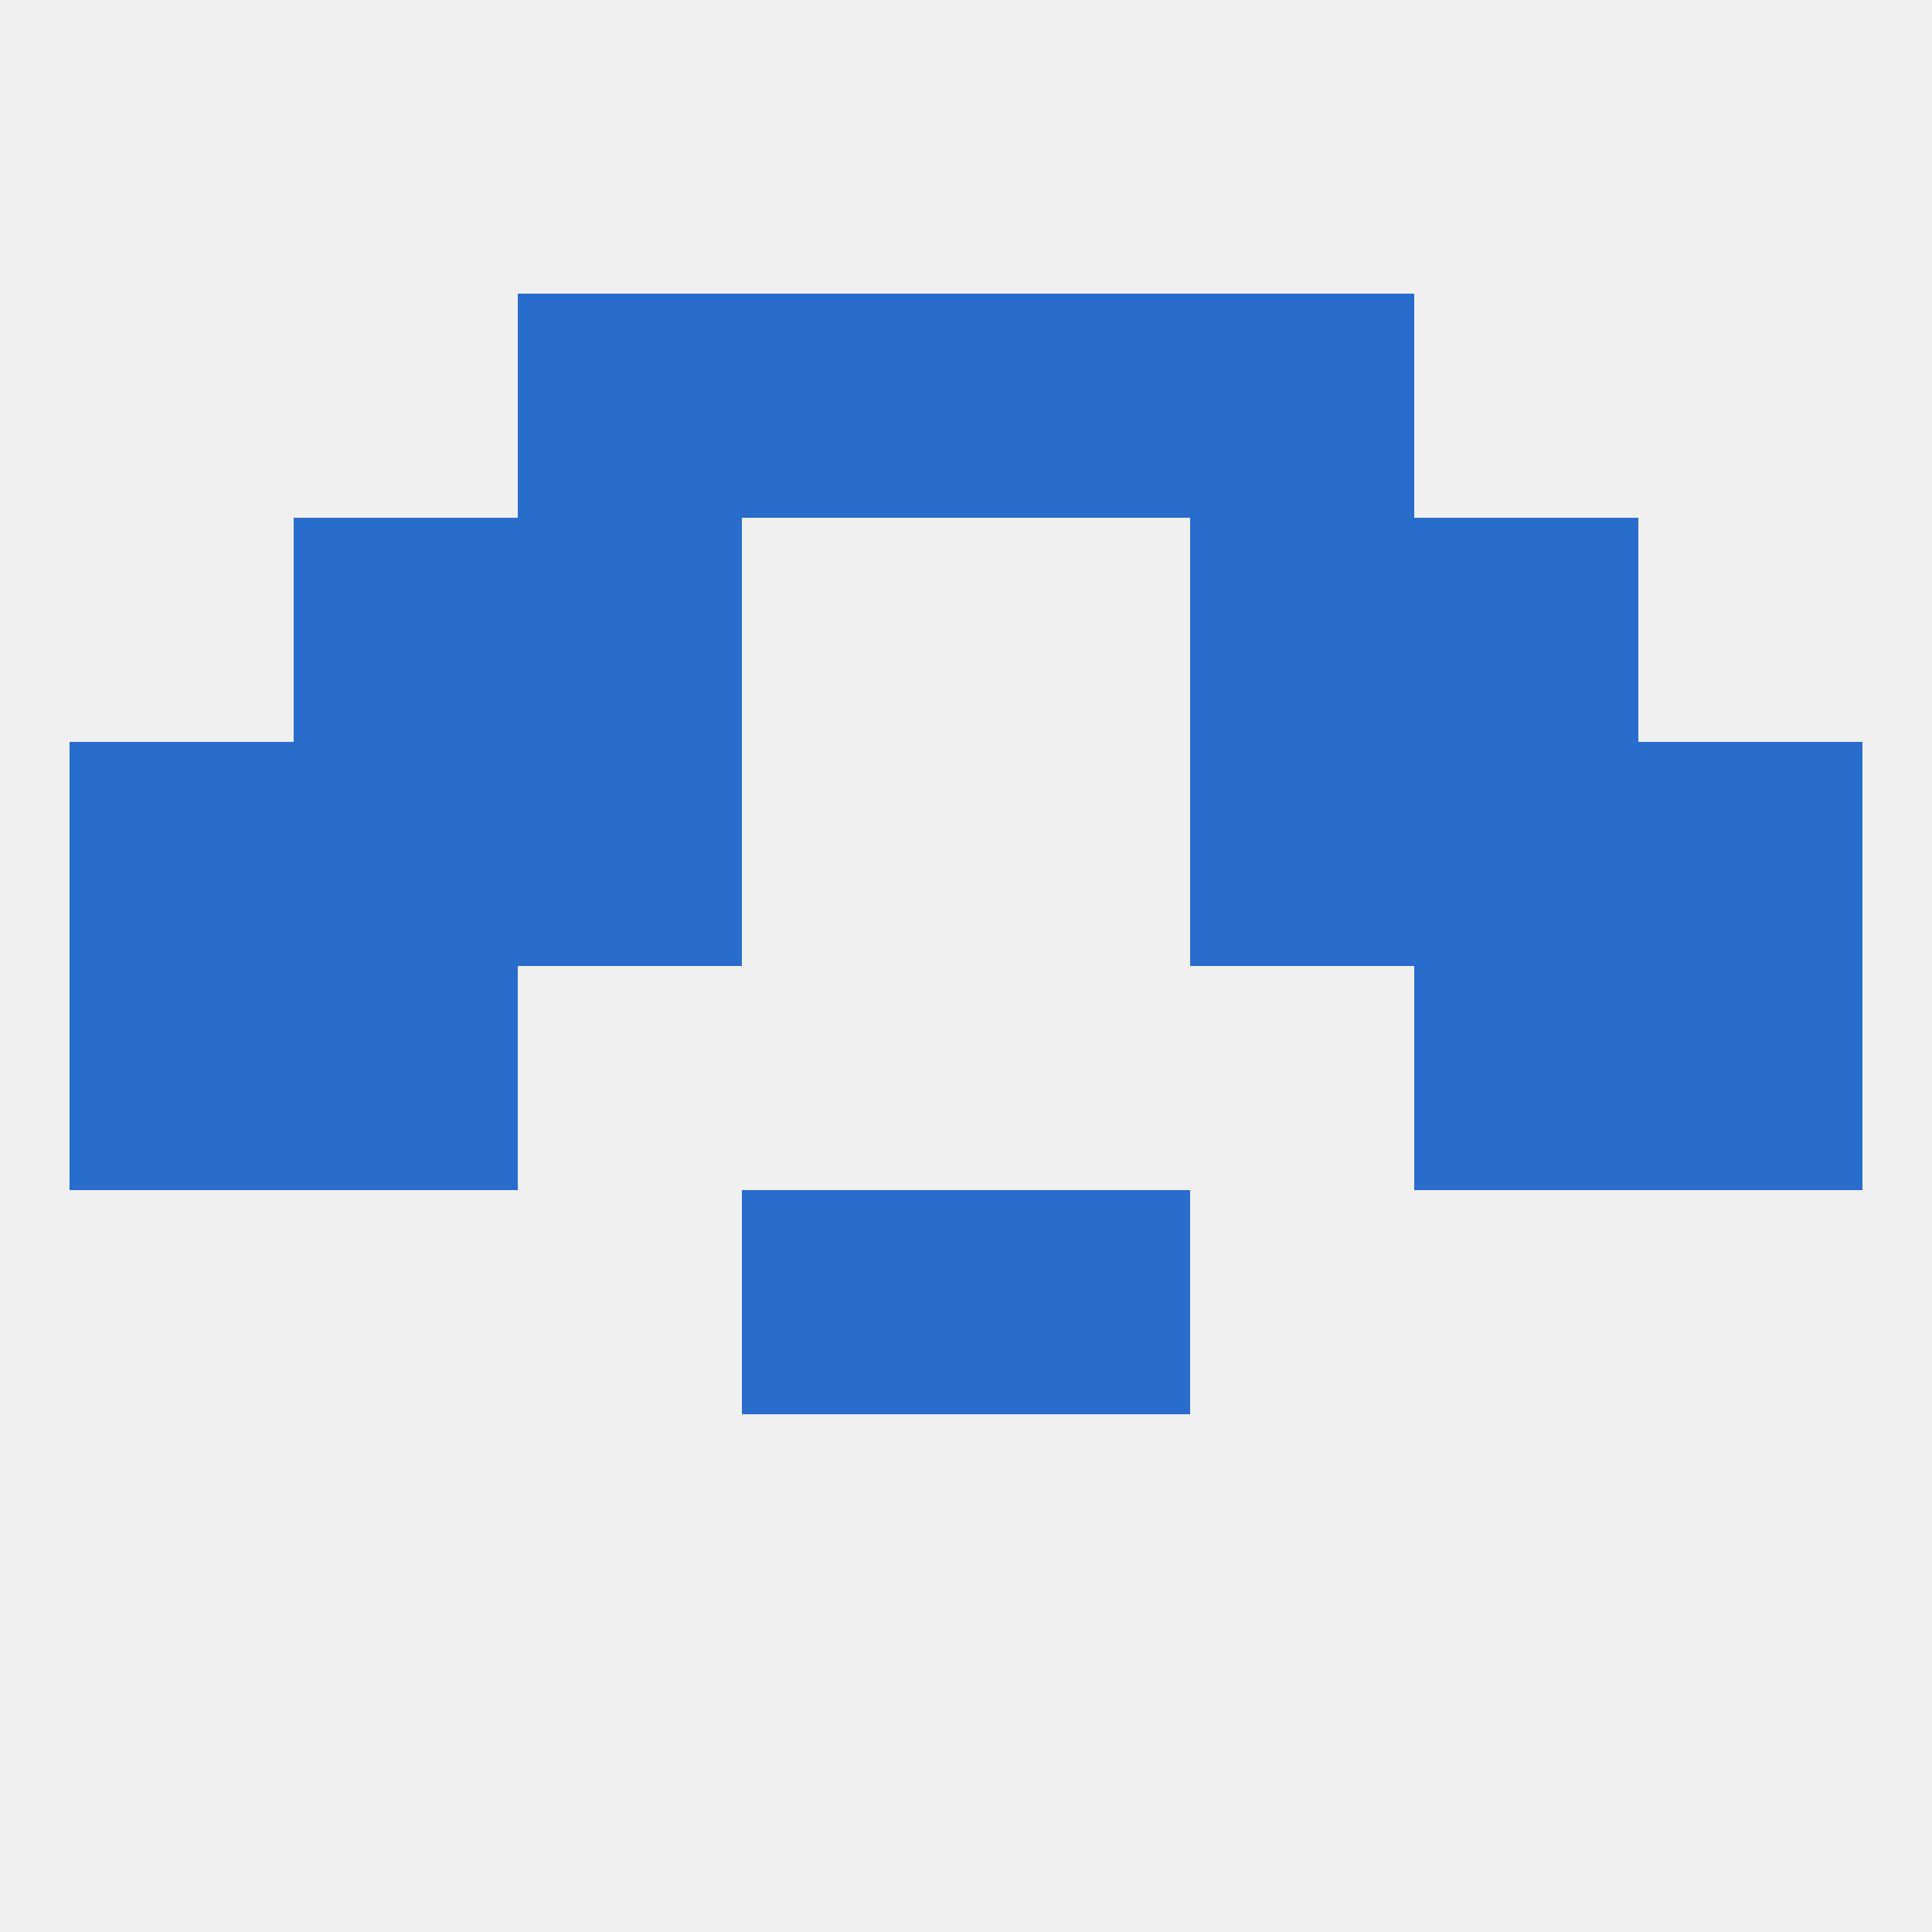 
<!--   <?xml version="1.0"?> -->
<svg version="1.1" baseprofile="full" xmlns="http://www.w3.org/2000/svg" xmlns:xlink="http://www.w3.org/1999/xlink" xmlns:ev="http://www.w3.org/2001/xml-events" width="250" height="250" viewBox="0 0 250 250" >
	<rect width="100%" height="100%" fill="rgba(240,240,240,255)"/>

	<rect x="96" y="154" width="29" height="29" fill="rgba(40,108,204,255)"/>
	<rect x="125" y="154" width="29" height="29" fill="rgba(40,108,204,255)"/>
	<rect x="38" y="67" width="29" height="29" fill="rgba(40,108,204,255)"/>
	<rect x="183" y="67" width="29" height="29" fill="rgba(40,108,204,255)"/>
	<rect x="67" y="67" width="29" height="29" fill="rgba(40,108,204,255)"/>
	<rect x="154" y="67" width="29" height="29" fill="rgba(40,108,204,255)"/>
	<rect x="67" y="38" width="29" height="29" fill="rgba(40,108,204,255)"/>
	<rect x="154" y="38" width="29" height="29" fill="rgba(40,108,204,255)"/>
	<rect x="96" y="38" width="29" height="29" fill="rgba(40,108,204,255)"/>
	<rect x="125" y="38" width="29" height="29" fill="rgba(40,108,204,255)"/>
	<rect x="9" y="125" width="29" height="29" fill="rgba(40,108,204,255)"/>
	<rect x="212" y="125" width="29" height="29" fill="rgba(40,108,204,255)"/>
	<rect x="38" y="125" width="29" height="29" fill="rgba(40,108,204,255)"/>
	<rect x="183" y="125" width="29" height="29" fill="rgba(40,108,204,255)"/>
	<rect x="212" y="96" width="29" height="29" fill="rgba(40,108,204,255)"/>
	<rect x="38" y="96" width="29" height="29" fill="rgba(40,108,204,255)"/>
	<rect x="183" y="96" width="29" height="29" fill="rgba(40,108,204,255)"/>
	<rect x="67" y="96" width="29" height="29" fill="rgba(40,108,204,255)"/>
	<rect x="154" y="96" width="29" height="29" fill="rgba(40,108,204,255)"/>
	<rect x="9" y="96" width="29" height="29" fill="rgba(40,108,204,255)"/>
</svg>